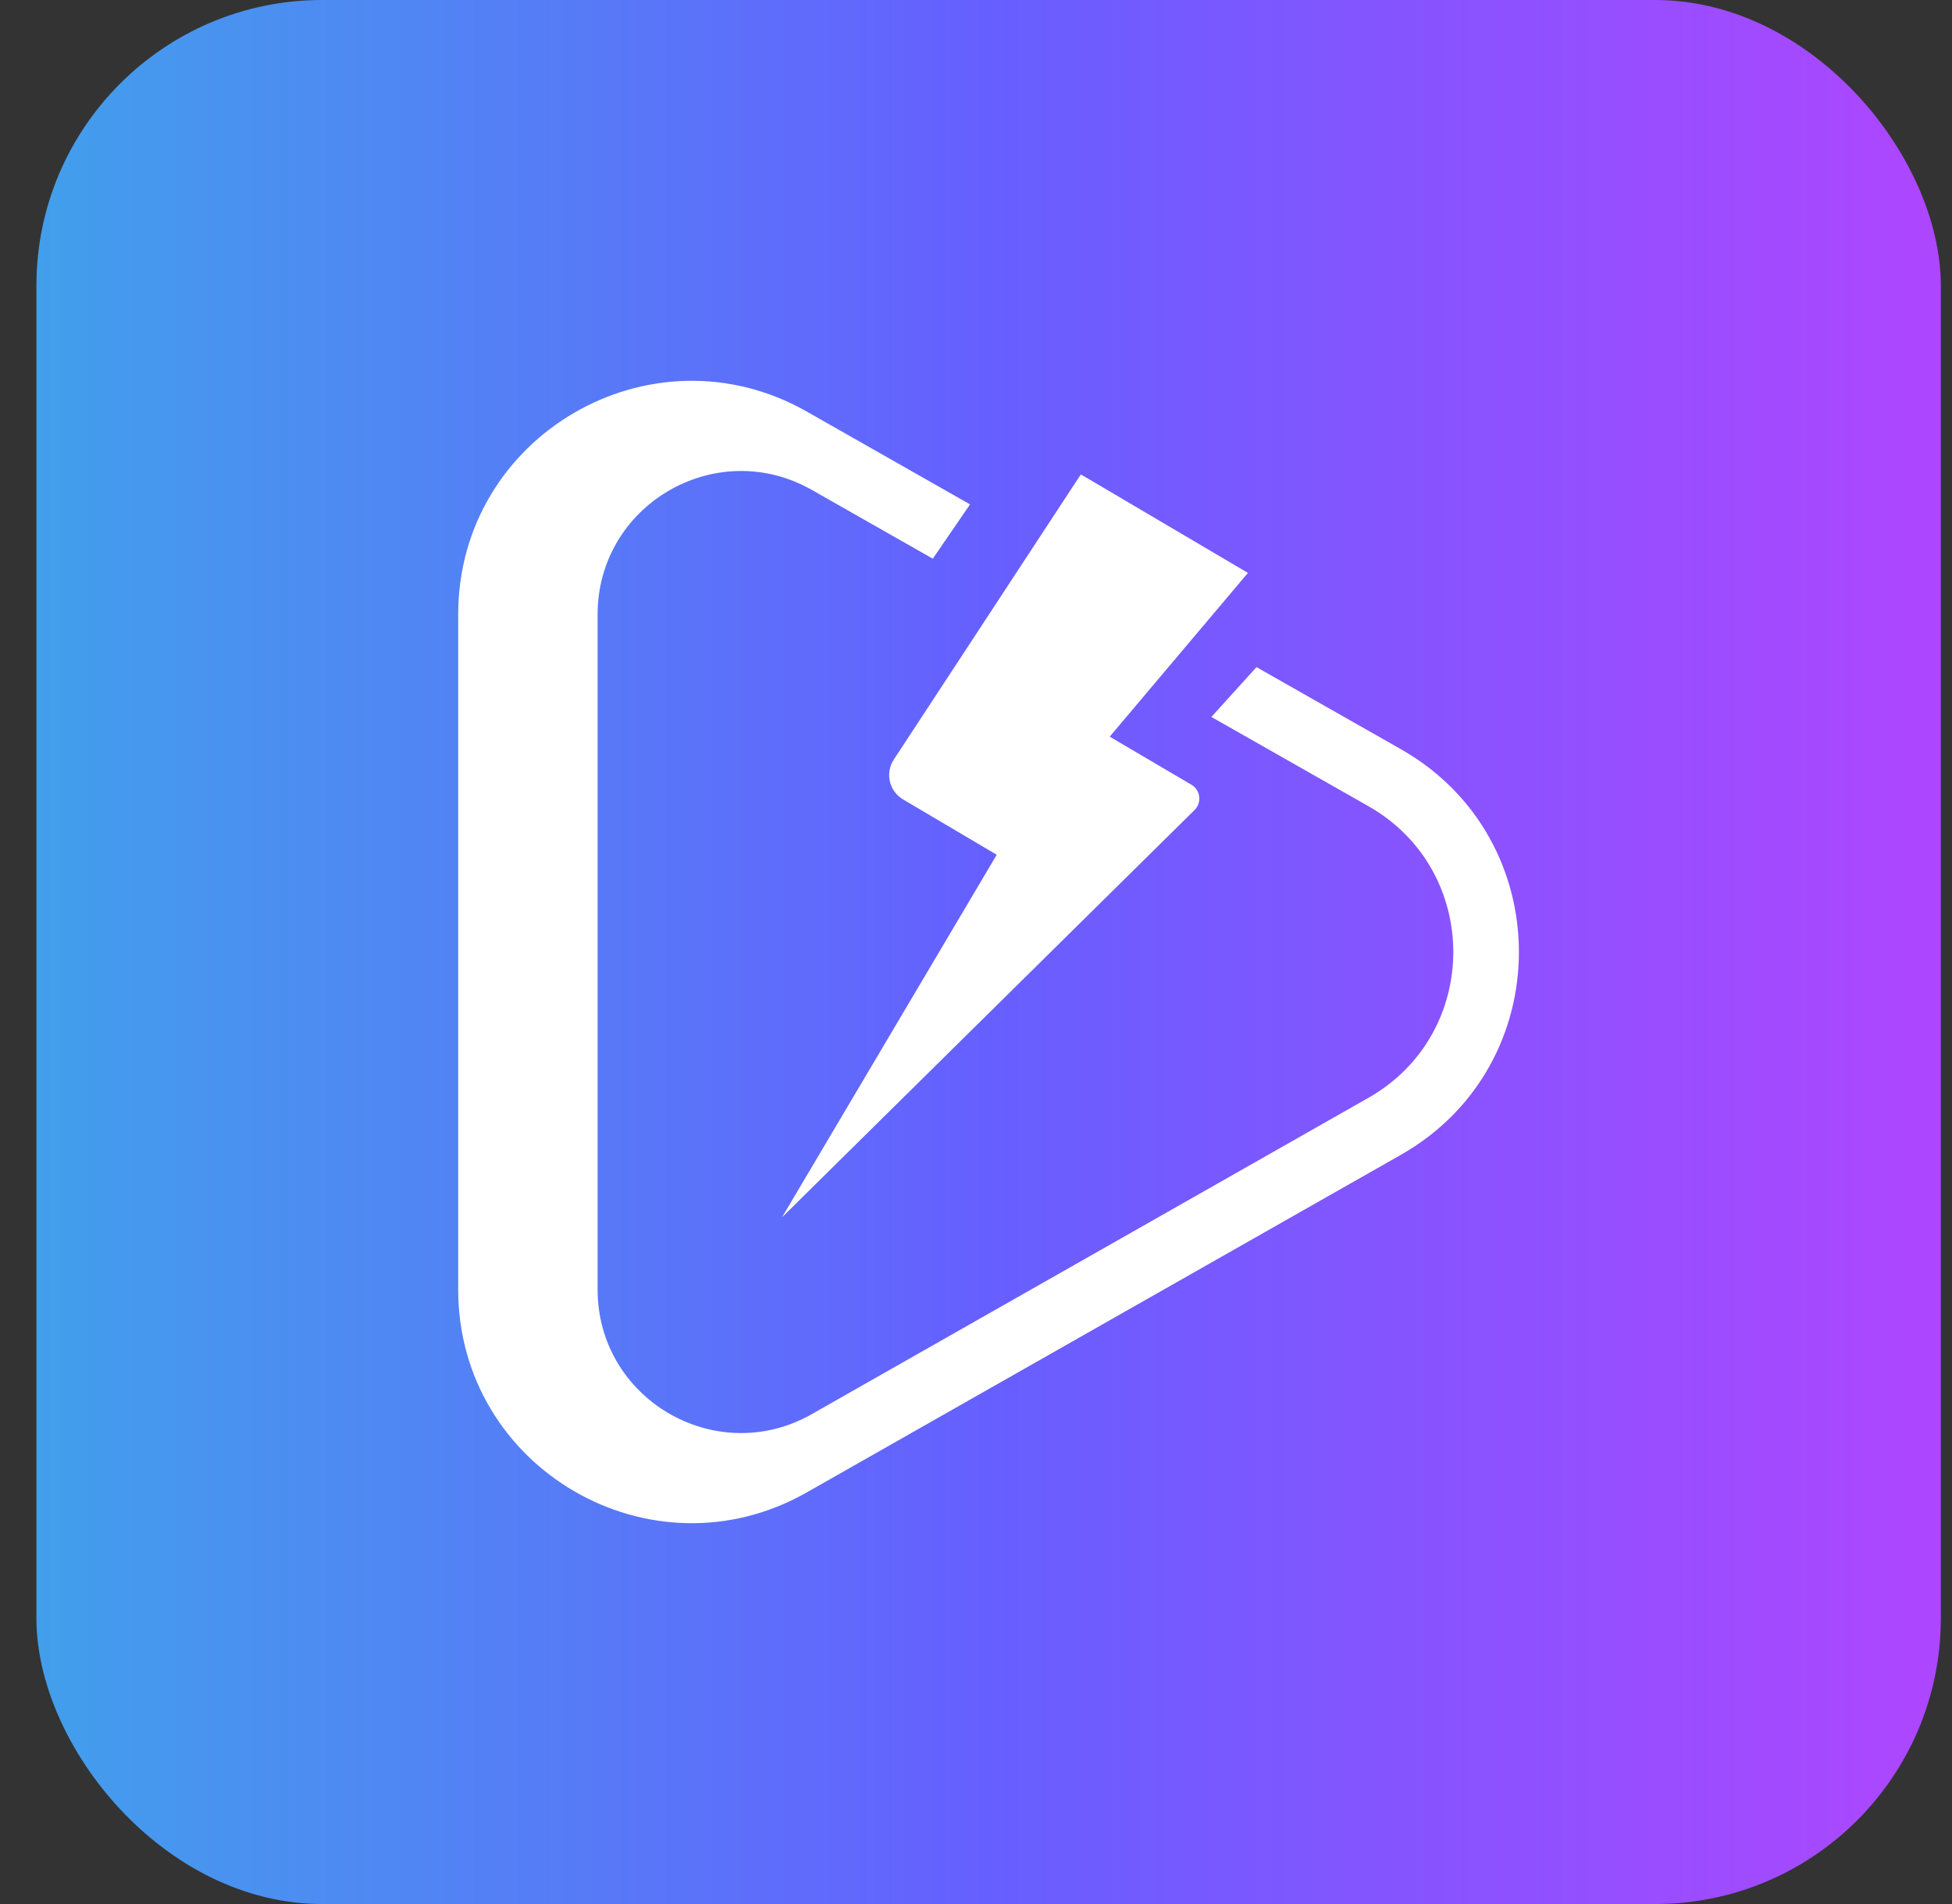 <svg width="41" height="40" viewBox="0 0 41 40" fill="none" xmlns="http://www.w3.org/2000/svg">
<rect x="0" y="0" width="41" height="40" fill="#333333" stroke="none"/>
<rect x="0.765" width="40" height="40" rx="6" fill="url(#paint0_linear_526_744)"/>
<path d="M16.947 8.647L20.375 10.596L19.593 11.737L16.993 10.259V10.26C14.996 9.179 12.552 10.624 12.552 12.91L12.552 27.09C12.552 29.377 14.996 30.821 16.993 29.741L16.993 29.741L28.743 23.063C31.119 21.712 31.119 18.288 28.743 16.937L25.444 15.062L26.391 14.015L29.424 15.739C32.73 17.618 32.73 22.382 29.424 24.261L16.947 31.352C13.68 33.21 9.624 30.85 9.624 27.091L9.624 12.908C9.624 9.15 13.68 6.79 16.947 8.647Z" fill="white"/>
<path d="M22.821 10.158L22.735 10.108L22.68 10.191L18.861 16.015C18.708 16.248 18.781 16.561 19.02 16.703L21.079 17.92L17.343 24.23L16.929 24.929L17.507 24.358L25.017 16.942C25.125 16.835 25.103 16.654 24.971 16.576L23.148 15.503L25.971 12.158L26.051 12.063L25.944 12L22.821 10.158Z" fill="white" stroke="white" stroke-width="0.21" stroke-miterlimit="16"/>
<defs>
<linearGradient id="paint0_linear_526_744" x1="40.765" y1="20" x2="0.765" y2="20" gradientUnits="userSpaceOnUse">
<stop stop-color="#AE46FF"/>
<stop offset="0.502" stop-color="#665FFF"/>
<stop offset="1" stop-color="#429FEC"/>
</linearGradient>
</defs>
</svg>
